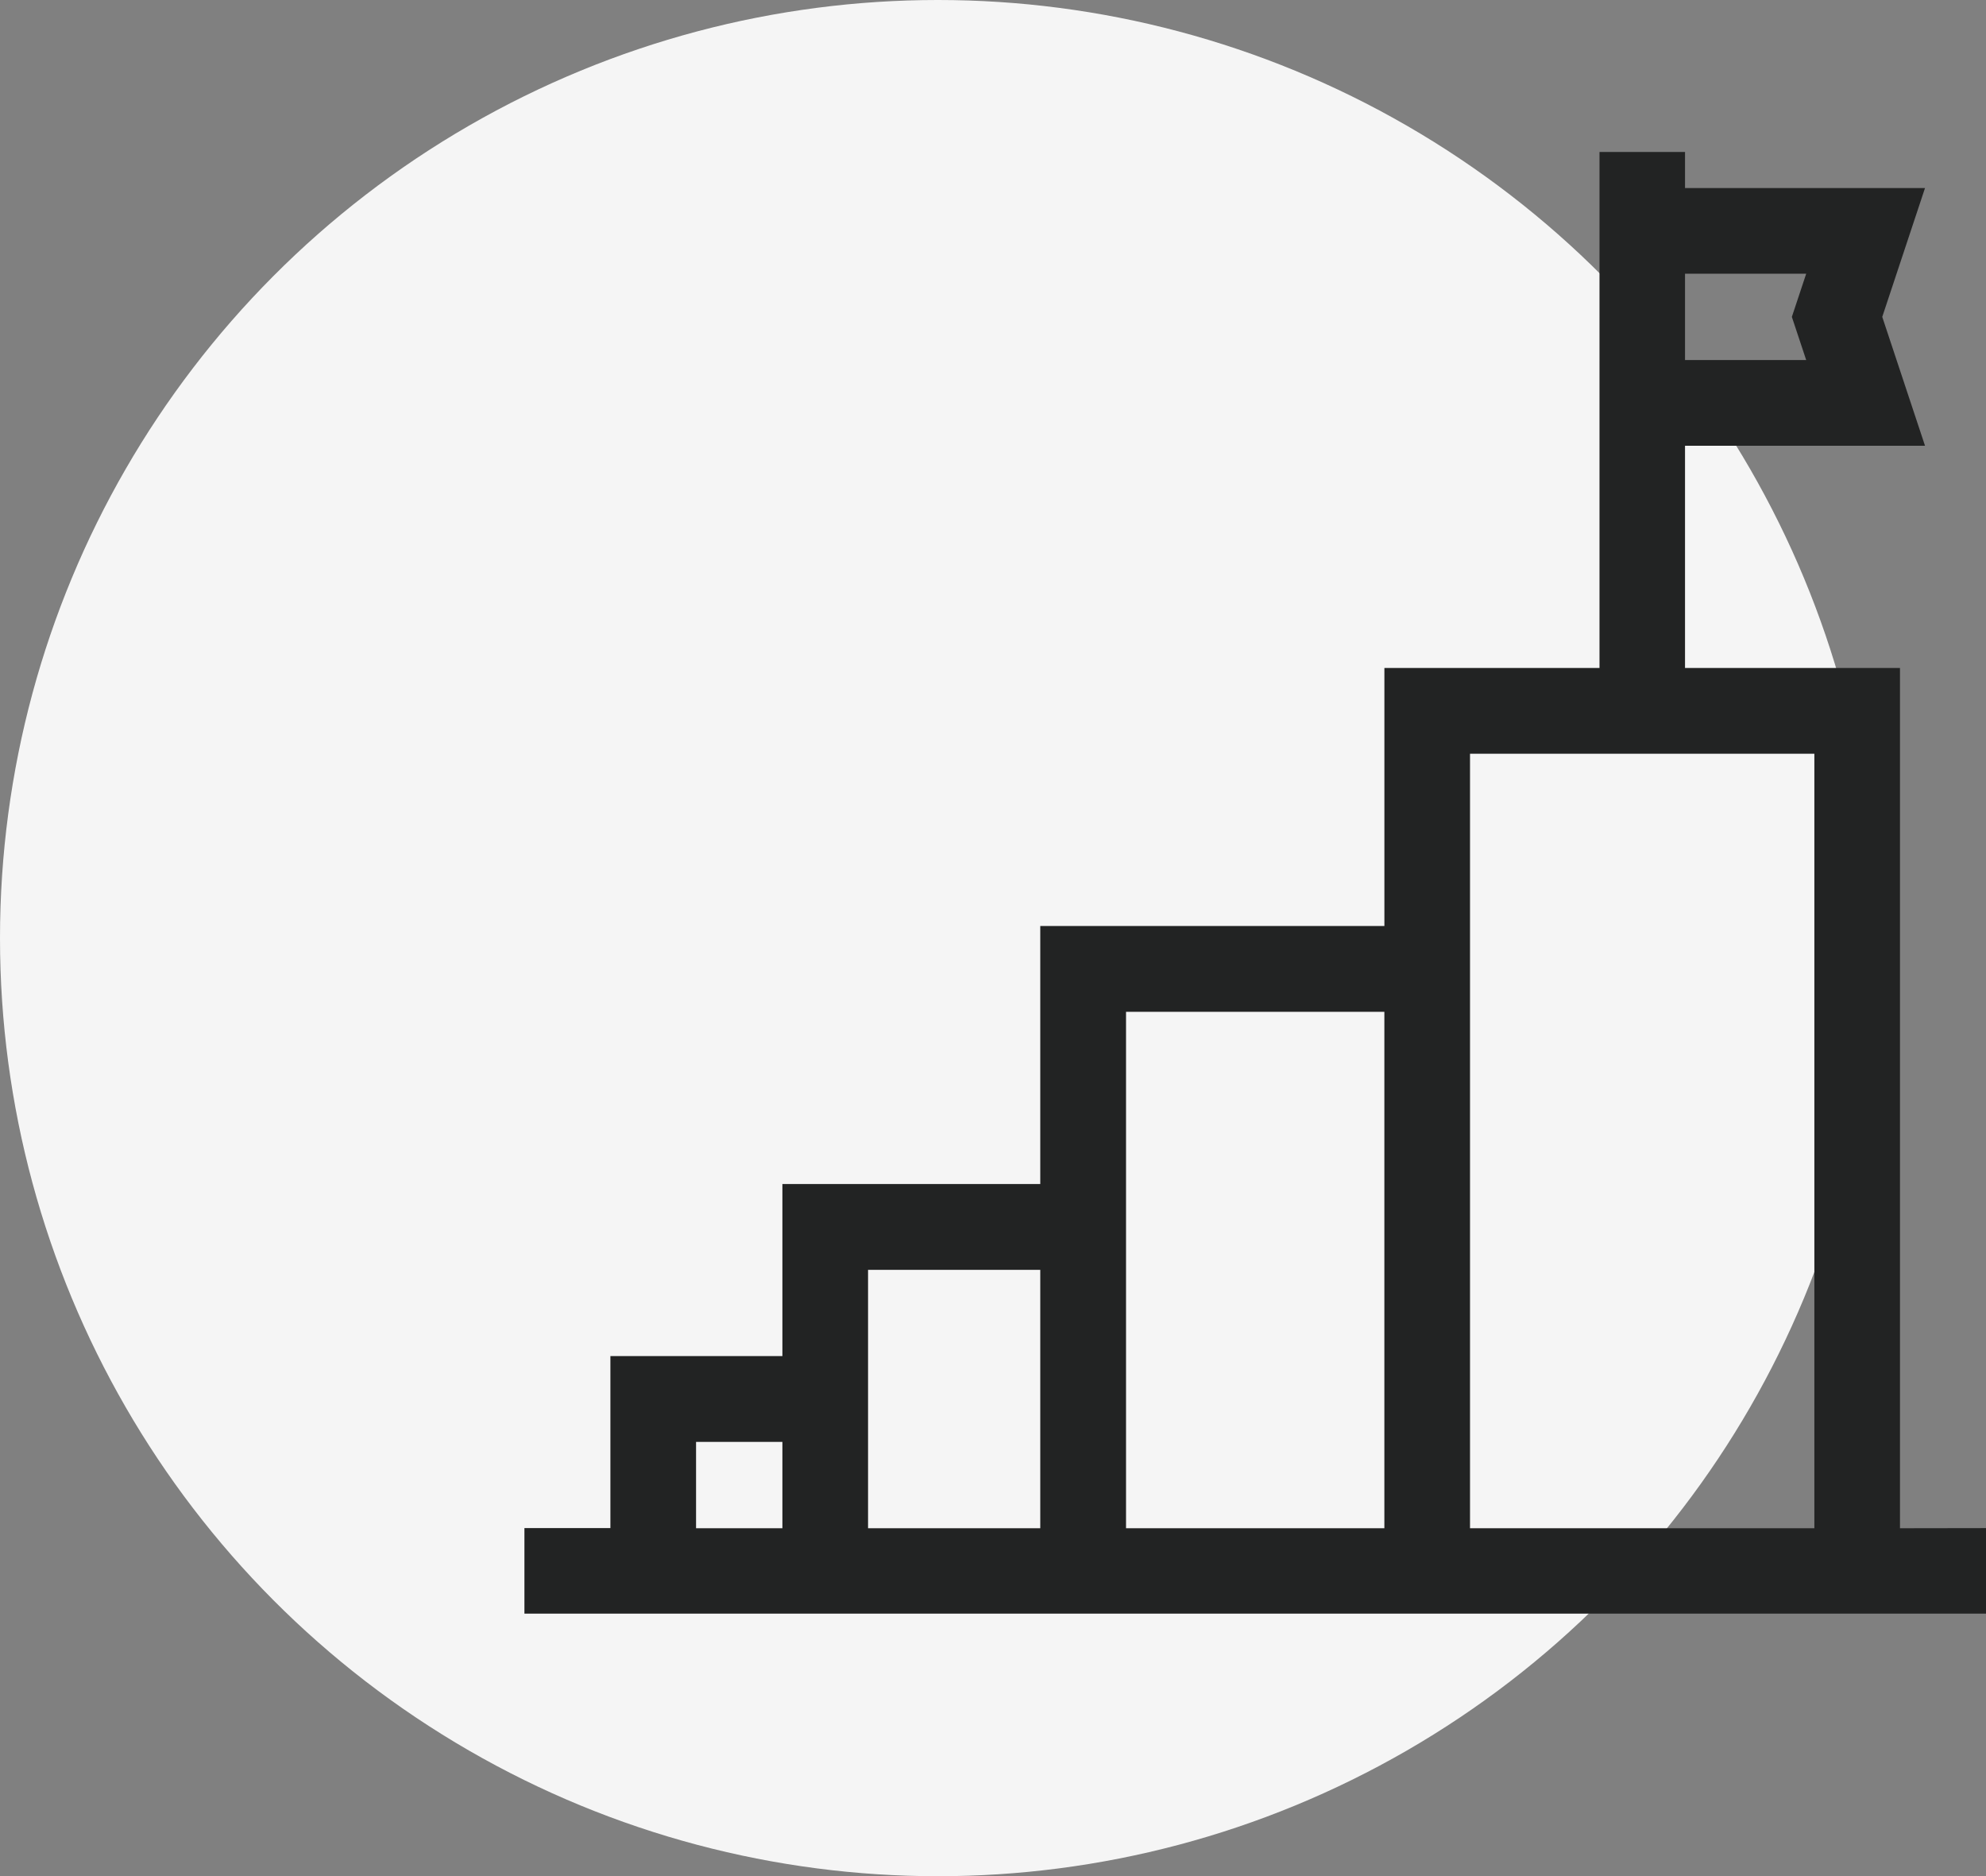 <svg xmlns="http://www.w3.org/2000/svg" width="71.995" height="68" viewBox="0 0 71.995 68">
  <rect x="0" y="0" width="71.995" height="68" fill="#808080" stroke="none"/>
  <g id="Group_2029" data-name="Group 2029" transform="translate(-1238 -2480)">
    <circle id="bg" cx="34" cy="34" r="34" transform="translate(1238 2480)" fill="#f5f5f5"/>
    <path id="profesyonel" d="M49.866,49.879V18.7H42.073V10.646h8.7l-1.55-4.67,1.55-4.67h-8.7V0h-3.1V18.7H31.175v9.352H18.7v9.352H9.352v6.235H3.117v6.235H0v3.1H52.984v-3.1Zm-3.4-45.468-.52,1.565.52,1.565H42.073V4.411ZM6.222,49.879v-3.13h3.13v3.13Zm6.235,0V40.514H18.7v9.365Zm9.352,0V31.162h9.365V49.879Zm12.47,0V21.809H46.762v28.07Z" transform="translate(1257.011 2485.509)" fill="#222323"/>
  </g>
</svg>
